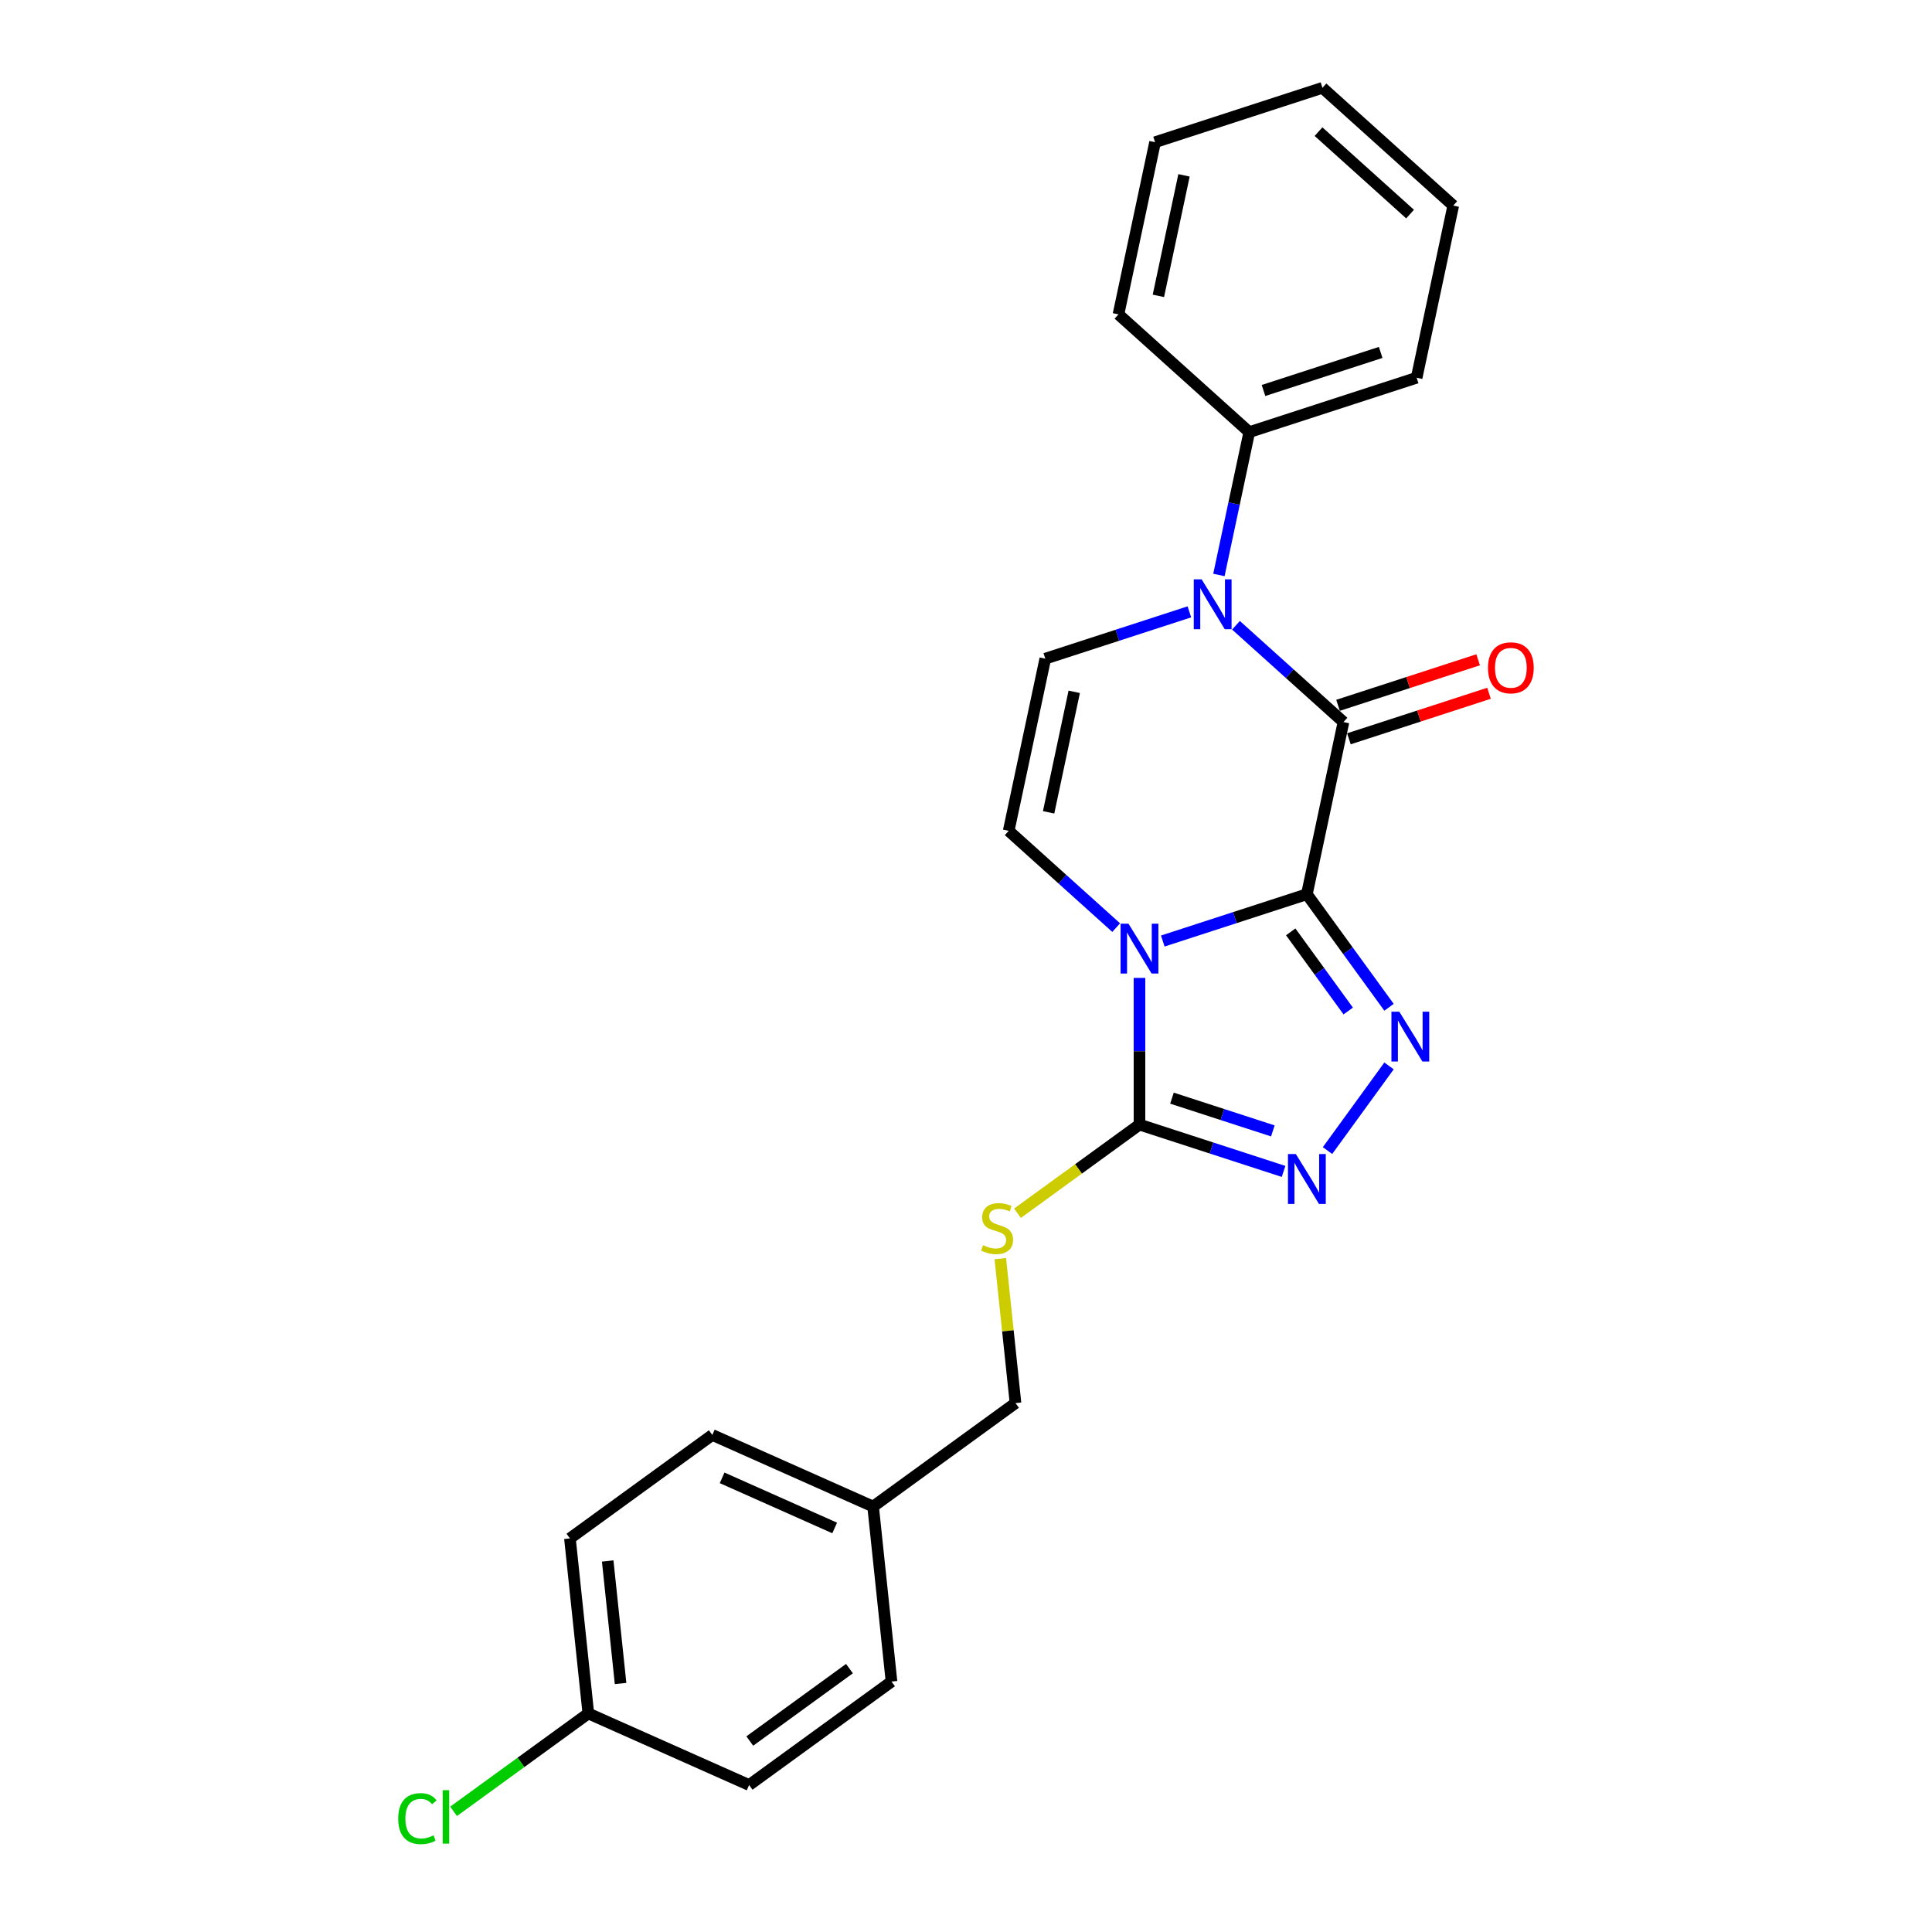 <?xml version='1.0' encoding='iso-8859-1'?>
<svg version='1.1' baseProfile='full'
              xmlns='http://www.w3.org/2000/svg'
                      xmlns:rdkit='http://www.rdkit.org/xml'
                      xmlns:xlink='http://www.w3.org/1999/xlink'
                  xml:space='preserve'
width='1000px' height='1000px' viewBox='0 0 1000 1000'>
<!-- END OF HEADER -->
<rect style='opacity:1.0;fill:#FFFFFF;stroke:none' width='1000' height='1000' x='0' y='0'> </rect>
<path class='bond-0' d='M 676.436,462.842 L 639.146,474.958' style='fill:none;fill-rule:evenodd;stroke:#000000;stroke-width:6px;stroke-linecap:butt;stroke-linejoin:miter;stroke-opacity:1' />
<path class='bond-0' d='M 639.146,474.958 L 601.857,487.074' style='fill:none;fill-rule:evenodd;stroke:#0000FF;stroke-width:6px;stroke-linecap:butt;stroke-linejoin:miter;stroke-opacity:1' />
<path class='bond-1' d='M 676.436,462.842 L 695.376,373.734' style='fill:none;fill-rule:evenodd;stroke:#000000;stroke-width:6px;stroke-linecap:butt;stroke-linejoin:miter;stroke-opacity:1' />
<path class='bond-2' d='M 676.436,462.842 L 697.695,492.103' style='fill:none;fill-rule:evenodd;stroke:#000000;stroke-width:6px;stroke-linecap:butt;stroke-linejoin:miter;stroke-opacity:1' />
<path class='bond-2' d='M 697.695,492.103 L 718.955,521.365' style='fill:none;fill-rule:evenodd;stroke:#0000FF;stroke-width:6px;stroke-linecap:butt;stroke-linejoin:miter;stroke-opacity:1' />
<path class='bond-2' d='M 668.073,482.329 L 682.955,502.813' style='fill:none;fill-rule:evenodd;stroke:#000000;stroke-width:6px;stroke-linecap:butt;stroke-linejoin:miter;stroke-opacity:1' />
<path class='bond-2' d='M 682.955,502.813 L 697.837,523.296' style='fill:none;fill-rule:evenodd;stroke:#0000FF;stroke-width:6px;stroke-linecap:butt;stroke-linejoin:miter;stroke-opacity:1' />
<path class='bond-4' d='M 589.796,506.17 L 589.796,544.13' style='fill:none;fill-rule:evenodd;stroke:#0000FF;stroke-width:6px;stroke-linecap:butt;stroke-linejoin:miter;stroke-opacity:1' />
<path class='bond-4' d='M 589.796,544.13 L 589.796,582.091' style='fill:none;fill-rule:evenodd;stroke:#000000;stroke-width:6px;stroke-linecap:butt;stroke-linejoin:miter;stroke-opacity:1' />
<path class='bond-6' d='M 577.734,480.132 L 549.916,455.084' style='fill:none;fill-rule:evenodd;stroke:#0000FF;stroke-width:6px;stroke-linecap:butt;stroke-linejoin:miter;stroke-opacity:1' />
<path class='bond-6' d='M 549.916,455.084 L 522.097,430.036' style='fill:none;fill-rule:evenodd;stroke:#000000;stroke-width:6px;stroke-linecap:butt;stroke-linejoin:miter;stroke-opacity:1' />
<path class='bond-3' d='M 695.376,373.734 L 667.557,348.686' style='fill:none;fill-rule:evenodd;stroke:#000000;stroke-width:6px;stroke-linecap:butt;stroke-linejoin:miter;stroke-opacity:1' />
<path class='bond-3' d='M 667.557,348.686 L 639.738,323.638' style='fill:none;fill-rule:evenodd;stroke:#0000FF;stroke-width:6px;stroke-linecap:butt;stroke-linejoin:miter;stroke-opacity:1' />
<path class='bond-9' d='M 698.191,382.398 L 734.451,370.617' style='fill:none;fill-rule:evenodd;stroke:#000000;stroke-width:6px;stroke-linecap:butt;stroke-linejoin:miter;stroke-opacity:1' />
<path class='bond-9' d='M 734.451,370.617 L 770.71,358.835' style='fill:none;fill-rule:evenodd;stroke:#FF0000;stroke-width:6px;stroke-linecap:butt;stroke-linejoin:miter;stroke-opacity:1' />
<path class='bond-9' d='M 692.561,365.07 L 728.821,353.289' style='fill:none;fill-rule:evenodd;stroke:#000000;stroke-width:6px;stroke-linecap:butt;stroke-linejoin:miter;stroke-opacity:1' />
<path class='bond-9' d='M 728.821,353.289 L 765.08,341.507' style='fill:none;fill-rule:evenodd;stroke:#FF0000;stroke-width:6px;stroke-linecap:butt;stroke-linejoin:miter;stroke-opacity:1' />
<path class='bond-5' d='M 718.955,551.719 L 687.121,595.534' style='fill:none;fill-rule:evenodd;stroke:#0000FF;stroke-width:6px;stroke-linecap:butt;stroke-linejoin:miter;stroke-opacity:1' />
<path class='bond-7' d='M 615.615,316.696 L 578.326,328.812' style='fill:none;fill-rule:evenodd;stroke:#0000FF;stroke-width:6px;stroke-linecap:butt;stroke-linejoin:miter;stroke-opacity:1' />
<path class='bond-7' d='M 578.326,328.812 L 541.037,340.928' style='fill:none;fill-rule:evenodd;stroke:#000000;stroke-width:6px;stroke-linecap:butt;stroke-linejoin:miter;stroke-opacity:1' />
<path class='bond-10' d='M 630.903,297.6 L 638.76,260.635' style='fill:none;fill-rule:evenodd;stroke:#0000FF;stroke-width:6px;stroke-linecap:butt;stroke-linejoin:miter;stroke-opacity:1' />
<path class='bond-10' d='M 638.76,260.635 L 646.617,223.67' style='fill:none;fill-rule:evenodd;stroke:#000000;stroke-width:6px;stroke-linecap:butt;stroke-linejoin:miter;stroke-opacity:1' />
<path class='bond-8' d='M 589.796,582.091 L 558.22,605.032' style='fill:none;fill-rule:evenodd;stroke:#000000;stroke-width:6px;stroke-linecap:butt;stroke-linejoin:miter;stroke-opacity:1' />
<path class='bond-8' d='M 558.22,605.032 L 526.645,627.973' style='fill:none;fill-rule:evenodd;stroke:#CCCC00;stroke-width:6px;stroke-linecap:butt;stroke-linejoin:miter;stroke-opacity:1' />
<path class='bond-24' d='M 589.796,582.091 L 627.085,594.207' style='fill:none;fill-rule:evenodd;stroke:#000000;stroke-width:6px;stroke-linecap:butt;stroke-linejoin:miter;stroke-opacity:1' />
<path class='bond-24' d='M 627.085,594.207 L 664.374,606.323' style='fill:none;fill-rule:evenodd;stroke:#0000FF;stroke-width:6px;stroke-linecap:butt;stroke-linejoin:miter;stroke-opacity:1' />
<path class='bond-24' d='M 606.613,568.398 L 632.715,576.879' style='fill:none;fill-rule:evenodd;stroke:#000000;stroke-width:6px;stroke-linecap:butt;stroke-linejoin:miter;stroke-opacity:1' />
<path class='bond-24' d='M 632.715,576.879 L 658.818,585.36' style='fill:none;fill-rule:evenodd;stroke:#0000FF;stroke-width:6px;stroke-linecap:butt;stroke-linejoin:miter;stroke-opacity:1' />
<path class='bond-25' d='M 522.097,430.036 L 541.037,340.928' style='fill:none;fill-rule:evenodd;stroke:#000000;stroke-width:6px;stroke-linecap:butt;stroke-linejoin:miter;stroke-opacity:1' />
<path class='bond-25' d='M 542.759,420.458 L 556.017,358.083' style='fill:none;fill-rule:evenodd;stroke:#000000;stroke-width:6px;stroke-linecap:butt;stroke-linejoin:miter;stroke-opacity:1' />
<path class='bond-11' d='M 517.76,651.47 L 521.689,688.853' style='fill:none;fill-rule:evenodd;stroke:#CCCC00;stroke-width:6px;stroke-linecap:butt;stroke-linejoin:miter;stroke-opacity:1' />
<path class='bond-11' d='M 521.689,688.853 L 525.618,726.237' style='fill:none;fill-rule:evenodd;stroke:#000000;stroke-width:6px;stroke-linecap:butt;stroke-linejoin:miter;stroke-opacity:1' />
<path class='bond-19' d='M 646.617,223.67 L 733.257,195.519' style='fill:none;fill-rule:evenodd;stroke:#000000;stroke-width:6px;stroke-linecap:butt;stroke-linejoin:miter;stroke-opacity:1' />
<path class='bond-19' d='M 653.983,202.119 L 714.631,182.414' style='fill:none;fill-rule:evenodd;stroke:#000000;stroke-width:6px;stroke-linecap:butt;stroke-linejoin:miter;stroke-opacity:1' />
<path class='bond-20' d='M 646.617,223.67 L 578.918,162.713' style='fill:none;fill-rule:evenodd;stroke:#000000;stroke-width:6px;stroke-linecap:butt;stroke-linejoin:miter;stroke-opacity:1' />
<path class='bond-13' d='M 525.618,726.237 L 451.918,779.783' style='fill:none;fill-rule:evenodd;stroke:#000000;stroke-width:6px;stroke-linecap:butt;stroke-linejoin:miter;stroke-opacity:1' />
<path class='bond-12' d='M 304.518,886.875 L 294.995,796.276' style='fill:none;fill-rule:evenodd;stroke:#000000;stroke-width:6px;stroke-linecap:butt;stroke-linejoin:miter;stroke-opacity:1' />
<path class='bond-12' d='M 321.209,871.381 L 314.544,807.961' style='fill:none;fill-rule:evenodd;stroke:#000000;stroke-width:6px;stroke-linecap:butt;stroke-linejoin:miter;stroke-opacity:1' />
<path class='bond-14' d='M 304.518,886.875 L 269.645,912.212' style='fill:none;fill-rule:evenodd;stroke:#000000;stroke-width:6px;stroke-linecap:butt;stroke-linejoin:miter;stroke-opacity:1' />
<path class='bond-14' d='M 269.645,912.212 L 234.771,937.549' style='fill:none;fill-rule:evenodd;stroke:#00CC00;stroke-width:6px;stroke-linecap:butt;stroke-linejoin:miter;stroke-opacity:1' />
<path class='bond-27' d='M 304.518,886.875 L 387.74,923.928' style='fill:none;fill-rule:evenodd;stroke:#000000;stroke-width:6px;stroke-linecap:butt;stroke-linejoin:miter;stroke-opacity:1' />
<path class='bond-17' d='M 451.918,779.783 L 461.44,870.382' style='fill:none;fill-rule:evenodd;stroke:#000000;stroke-width:6px;stroke-linecap:butt;stroke-linejoin:miter;stroke-opacity:1' />
<path class='bond-18' d='M 451.918,779.783 L 368.696,742.73' style='fill:none;fill-rule:evenodd;stroke:#000000;stroke-width:6px;stroke-linecap:butt;stroke-linejoin:miter;stroke-opacity:1' />
<path class='bond-18' d='M 432.024,790.869 L 373.768,764.932' style='fill:none;fill-rule:evenodd;stroke:#000000;stroke-width:6px;stroke-linecap:butt;stroke-linejoin:miter;stroke-opacity:1' />
<path class='bond-15' d='M 387.74,923.928 L 461.44,870.382' style='fill:none;fill-rule:evenodd;stroke:#000000;stroke-width:6px;stroke-linecap:butt;stroke-linejoin:miter;stroke-opacity:1' />
<path class='bond-15' d='M 388.086,901.156 L 439.676,863.674' style='fill:none;fill-rule:evenodd;stroke:#000000;stroke-width:6px;stroke-linecap:butt;stroke-linejoin:miter;stroke-opacity:1' />
<path class='bond-16' d='M 294.995,796.276 L 368.696,742.73' style='fill:none;fill-rule:evenodd;stroke:#000000;stroke-width:6px;stroke-linecap:butt;stroke-linejoin:miter;stroke-opacity:1' />
<path class='bond-21' d='M 733.257,195.519 L 752.197,106.411' style='fill:none;fill-rule:evenodd;stroke:#000000;stroke-width:6px;stroke-linecap:butt;stroke-linejoin:miter;stroke-opacity:1' />
<path class='bond-22' d='M 578.918,162.713 L 597.858,73.606' style='fill:none;fill-rule:evenodd;stroke:#000000;stroke-width:6px;stroke-linecap:butt;stroke-linejoin:miter;stroke-opacity:1' />
<path class='bond-22' d='M 599.58,153.135 L 612.839,90.76' style='fill:none;fill-rule:evenodd;stroke:#000000;stroke-width:6px;stroke-linecap:butt;stroke-linejoin:miter;stroke-opacity:1' />
<path class='bond-26' d='M 752.197,106.411 L 684.498,45.455' style='fill:none;fill-rule:evenodd;stroke:#000000;stroke-width:6px;stroke-linecap:butt;stroke-linejoin:miter;stroke-opacity:1' />
<path class='bond-26' d='M 729.851,110.808 L 682.461,68.138' style='fill:none;fill-rule:evenodd;stroke:#000000;stroke-width:6px;stroke-linecap:butt;stroke-linejoin:miter;stroke-opacity:1' />
<path class='bond-23' d='M 597.858,73.606 L 684.498,45.455' style='fill:none;fill-rule:evenodd;stroke:#000000;stroke-width:6px;stroke-linecap:butt;stroke-linejoin:miter;stroke-opacity:1' />
<path  class='atom-1' d='M 584.093 478.093
L 592.547 491.758
Q 593.385 493.106, 594.733 495.548
Q 596.082 497.989, 596.155 498.135
L 596.155 478.093
L 599.58 478.093
L 599.58 503.892
L 596.045 503.892
L 586.972 488.952
Q 585.915 487.203, 584.785 485.199
Q 583.692 483.195, 583.364 482.575
L 583.364 503.892
L 580.012 503.892
L 580.012 478.093
L 584.093 478.093
' fill='#0000FF'/>
<path  class='atom-3' d='M 724.279 523.642
L 732.733 537.307
Q 733.571 538.655, 734.919 541.097
Q 736.268 543.538, 736.34 543.684
L 736.34 523.642
L 739.766 523.642
L 739.766 549.441
L 736.231 549.441
L 727.158 534.501
Q 726.101 532.752, 724.971 530.748
Q 723.878 528.744, 723.55 528.124
L 723.55 549.441
L 720.198 549.441
L 720.198 523.642
L 724.279 523.642
' fill='#0000FF'/>
<path  class='atom-4' d='M 621.974 299.878
L 630.428 313.543
Q 631.266 314.891, 632.614 317.332
Q 633.962 319.774, 634.035 319.92
L 634.035 299.878
L 637.461 299.878
L 637.461 325.677
L 633.926 325.677
L 624.853 310.737
Q 623.796 308.988, 622.666 306.984
Q 621.573 304.979, 621.245 304.36
L 621.245 325.677
L 617.893 325.677
L 617.893 299.878
L 621.974 299.878
' fill='#0000FF'/>
<path  class='atom-6' d='M 670.733 597.342
L 679.187 611.007
Q 680.025 612.355, 681.373 614.797
Q 682.721 617.238, 682.794 617.384
L 682.794 597.342
L 686.219 597.342
L 686.219 623.141
L 682.685 623.141
L 673.611 608.201
Q 672.555 606.452, 671.425 604.448
Q 670.332 602.444, 670.004 601.824
L 670.004 623.141
L 666.652 623.141
L 666.652 597.342
L 670.733 597.342
' fill='#0000FF'/>
<path  class='atom-9' d='M 508.808 644.492
Q 509.099 644.601, 510.302 645.111
Q 511.504 645.622, 512.816 645.95
Q 514.164 646.241, 515.476 646.241
Q 517.918 646.241, 519.339 645.075
Q 520.76 643.873, 520.76 641.795
Q 520.76 640.374, 520.031 639.5
Q 519.339 638.625, 518.246 638.152
Q 517.152 637.678, 515.331 637.131
Q 513.035 636.439, 511.65 635.783
Q 510.302 635.127, 509.318 633.742
Q 508.371 632.358, 508.371 630.026
Q 508.371 626.782, 510.557 624.778
Q 512.78 622.774, 517.152 622.774
Q 520.141 622.774, 523.529 624.195
L 522.691 627.001
Q 519.594 625.726, 517.262 625.726
Q 514.747 625.726, 513.363 626.782
Q 511.978 627.803, 512.015 629.588
Q 512.015 630.973, 512.707 631.811
Q 513.436 632.649, 514.456 633.123
Q 515.513 633.597, 517.262 634.143
Q 519.594 634.872, 520.979 635.601
Q 522.363 636.33, 523.347 637.824
Q 524.367 639.281, 524.367 641.795
Q 524.367 645.367, 521.962 647.298
Q 519.594 649.193, 515.622 649.193
Q 513.326 649.193, 511.577 648.683
Q 509.865 648.209, 507.824 647.371
L 508.808 644.492
' fill='#CCCC00'/>
<path  class='atom-10' d='M 770.173 345.656
Q 770.173 339.461, 773.234 336
Q 776.295 332.538, 782.016 332.538
Q 787.737 332.538, 790.797 336
Q 793.858 339.461, 793.858 345.656
Q 793.858 351.924, 790.761 355.495
Q 787.664 359.029, 782.016 359.029
Q 776.331 359.029, 773.234 355.495
Q 770.173 351.96, 770.173 345.656
M 782.016 356.114
Q 785.951 356.114, 788.065 353.49
Q 790.214 350.83, 790.214 345.656
Q 790.214 340.591, 788.065 338.04
Q 785.951 335.453, 782.016 335.453
Q 778.08 335.453, 775.93 338.004
Q 773.817 340.555, 773.817 345.656
Q 773.817 350.867, 775.93 353.49
Q 778.08 356.114, 782.016 356.114
' fill='#FF0000'/>
<path  class='atom-15' d='M 206.112 941.314
Q 206.112 934.901, 209.1 931.549
Q 212.124 928.16, 217.845 928.16
Q 223.165 928.16, 226.008 931.913
L 223.603 933.881
Q 221.526 931.148, 217.845 931.148
Q 213.946 931.148, 211.869 933.771
Q 209.829 936.359, 209.829 941.314
Q 209.829 946.416, 211.942 949.039
Q 214.092 951.663, 218.246 951.663
Q 221.088 951.663, 224.404 949.95
L 225.425 952.683
Q 224.076 953.558, 222.036 954.068
Q 219.995 954.578, 217.736 954.578
Q 212.124 954.578, 209.1 951.153
Q 206.112 947.728, 206.112 941.314
' fill='#00CC00'/>
<path  class='atom-15' d='M 229.142 926.593
L 232.494 926.593
L 232.494 954.25
L 229.142 954.25
L 229.142 926.593
' fill='#00CC00'/>
</svg>
